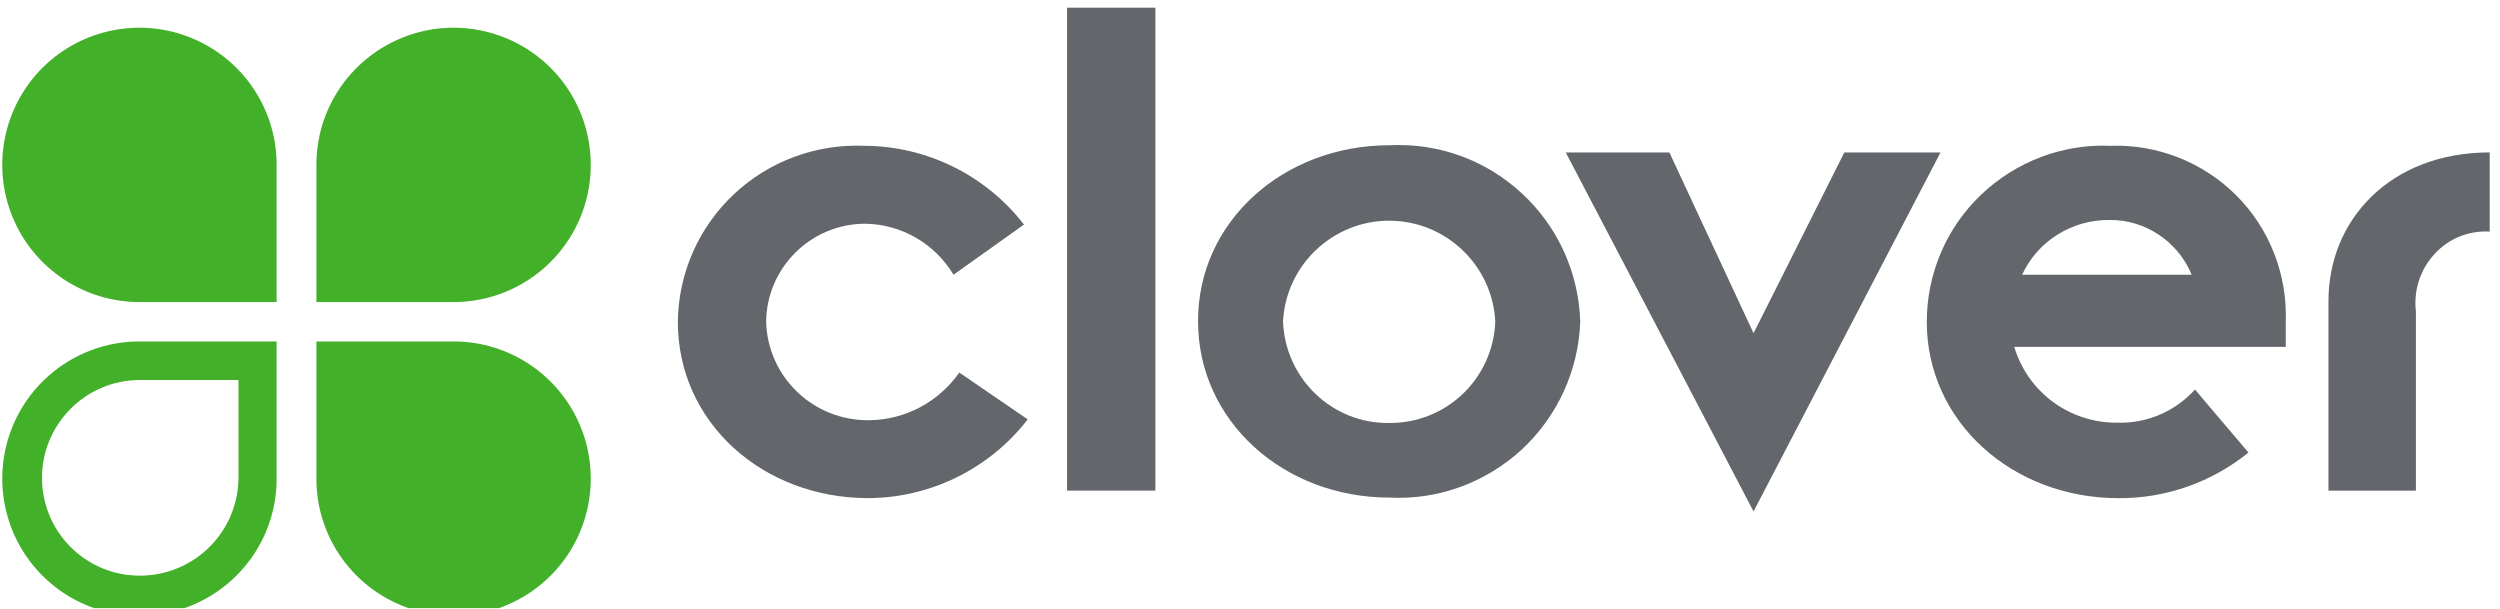 <svg xmlns="http://www.w3.org/2000/svg" width="160" height="39" viewBox="0 0 160 39" fill="none"><g clip-path="url(#clip0_17487_30015)"><path d="M65.774 26.84C63.333 29.997 59.566 31.855 55.586 31.881C48.795 31.881 43.383 27.026 43.383 20.606C43.409 17.502 44.709 14.557 46.964 12.435C49.219 10.312 52.244 9.198 55.348 9.331C59.327 9.357 63.094 11.214 65.535 14.372L61.025 17.582C59.831 15.592 57.682 14.345 55.374 14.319C51.899 14.319 49.06 17.131 49.034 20.606C49.14 24.161 52.084 26.947 55.639 26.893C57.948 26.867 60.07 25.726 61.396 23.843L65.774 26.84Z" fill="#63666A"></path><path d="M73.944 0.492H68.293V31.399H73.944V0.492Z" fill="#63666A"></path><path d="M88.906 27.071C92.567 27.098 95.565 24.232 95.698 20.571C95.512 16.963 92.514 14.125 88.906 14.125C85.298 14.125 82.3 16.963 82.114 20.571C82.247 24.232 85.272 27.124 88.906 27.071ZM88.933 9.296C92.063 9.137 95.114 10.251 97.395 12.374C99.704 14.496 101.03 17.441 101.136 20.571C101.03 23.702 99.677 26.647 97.395 28.769C95.087 30.891 92.037 32.006 88.933 31.846C82.141 31.846 76.676 26.938 76.676 20.571C76.649 14.231 82.088 9.296 88.933 9.296Z" fill="#63666A"></path><path d="M100.209 9.758H106.841L112.227 21.325L118.037 9.758H124.192L112.227 32.732L100.209 9.758Z" fill="#63666A"></path><path d="M140.267 17.581C139.391 15.459 137.296 14.053 135.014 14.079C132.626 14.053 130.424 15.406 129.416 17.581H140.267ZM143.901 28.963C141.54 30.873 138.596 31.907 135.571 31.881C128.78 31.881 123.314 26.973 123.314 20.606C123.314 17.528 124.561 14.584 126.79 12.461C129.018 10.339 132.016 9.198 135.067 9.331C138.091 9.225 141.01 10.392 143.132 12.514C145.254 14.637 146.395 17.581 146.289 20.579V22.198H128.912C129.788 25.116 132.467 27.079 135.518 27.052C137.402 27.105 139.206 26.336 140.479 24.93L143.901 28.963ZM149.022 19.253C149.022 14.079 152.975 9.755 159.342 9.755V14.822C157.989 14.743 156.689 15.273 155.787 16.282C154.885 17.263 154.46 18.616 154.619 19.943V31.403H149.022V19.253Z" fill="#63666A"></path><path d="M17.703 10.604C17.73 7.049 15.607 3.839 12.318 2.459C9.055 1.08 5.261 1.823 2.741 4.316C0.22 6.81 -0.549 10.604 0.804 13.893C2.157 17.183 5.367 19.332 8.922 19.332H17.703V10.604ZM20.25 10.604C20.224 7.049 22.346 3.839 25.636 2.459C28.899 1.08 32.693 1.823 35.213 4.316C37.733 6.81 38.503 10.604 37.15 13.893C35.797 17.183 32.587 19.332 29.032 19.332H20.25V10.604ZM20.25 30.581C20.224 34.136 22.346 37.346 25.636 38.725C28.925 40.105 32.693 39.362 35.213 36.868C37.733 34.374 38.503 30.581 37.15 27.291C35.797 24.001 32.587 21.852 29.032 21.852H20.25V30.581ZM8.949 36.842C12.424 36.842 15.236 34.056 15.263 30.581V24.32H8.949C5.5 24.32 2.688 27.132 2.688 30.581C2.688 34.029 5.473 36.842 8.949 36.842ZM17.703 30.581C17.73 34.136 15.607 37.346 12.318 38.725C9.028 40.105 5.261 39.362 2.741 36.868C0.22 34.374 -0.549 30.581 0.804 27.291C2.157 24.001 5.367 21.852 8.922 21.852H17.703V30.581Z" fill="#43B02A"></path></g><defs><clipPath id="clip0_17487_30015"><rect width="160" height="38.919" fill="white"></rect></clipPath></defs></svg>